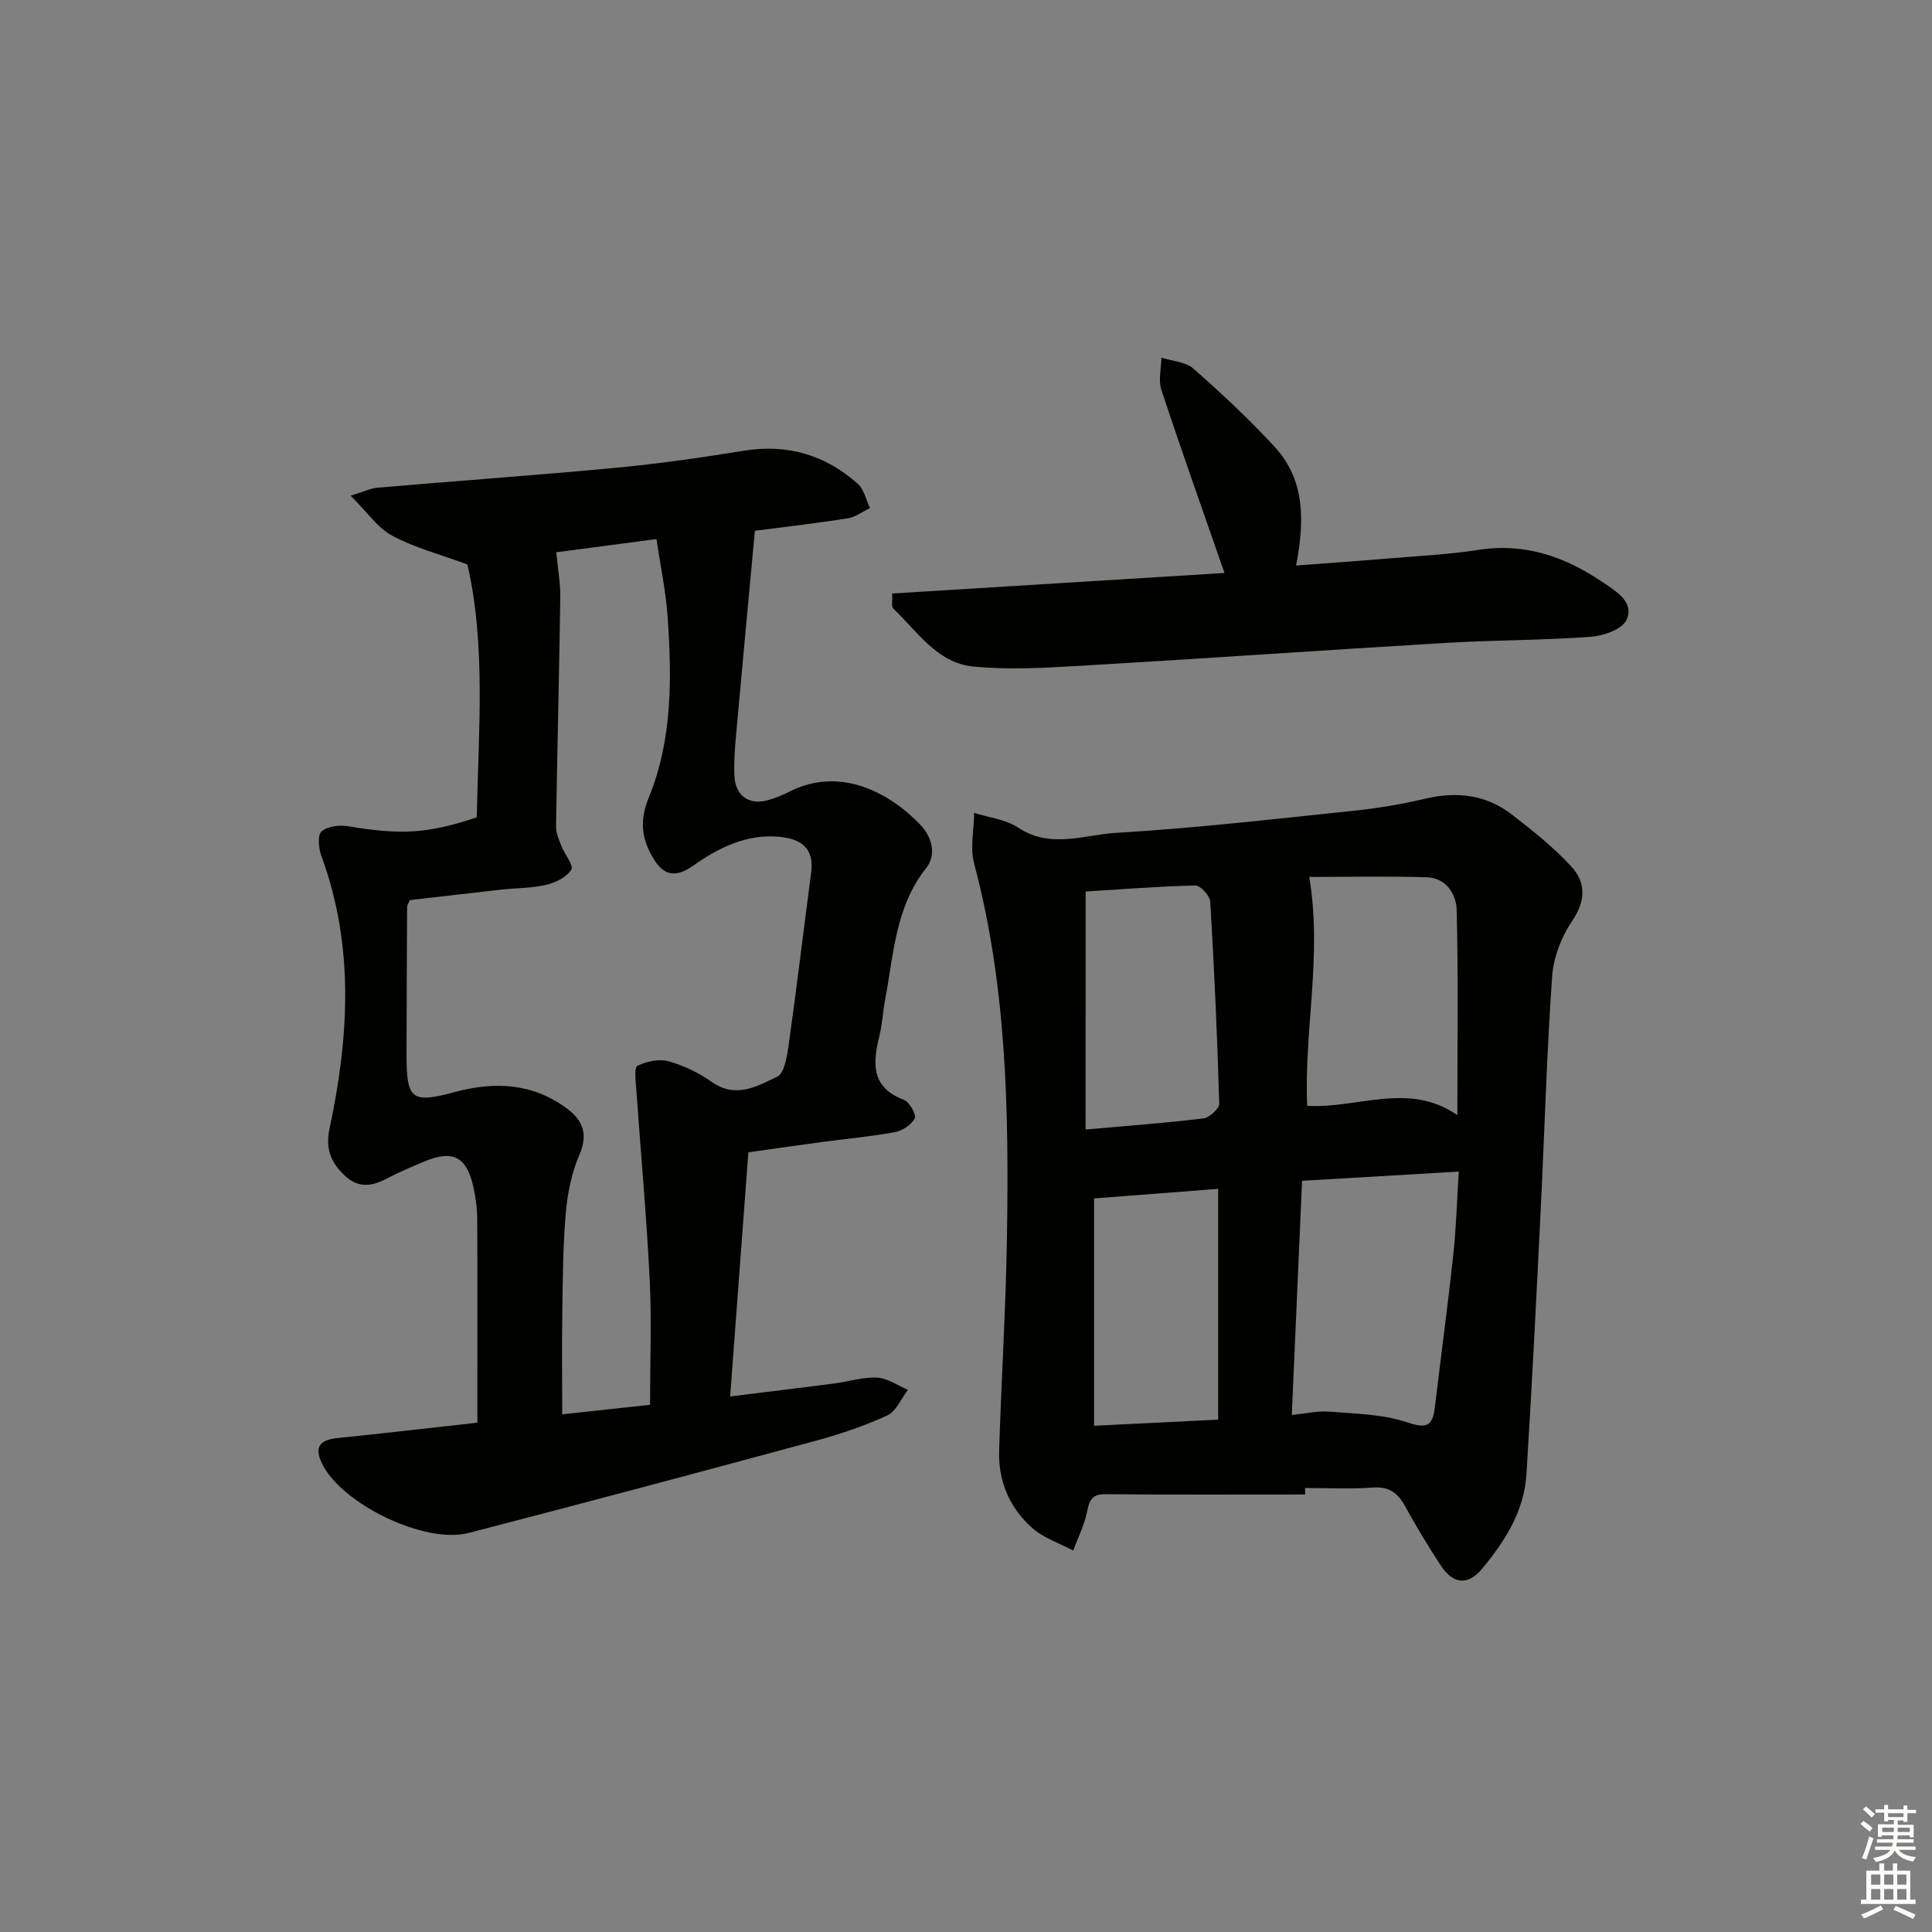 <svg enable-background="new 0 0 400 400" viewBox="0 0 400 400" xmlns="http://www.w3.org/2000/svg"><rect x="0" y="0" width="400" height="400" fill="#808080" stroke="none"/><g fill="#010100"><path d="m154.94 238.58c-1.25 16.77-2.48 33.29-3.77 50.54 7.57-.94 14.59-1.78 21.6-2.69 2.96-.38 5.93-1.37 8.85-1.21 2.16.12 4.24 1.63 6.36 2.53-1.41 1.83-2.45 4.47-4.31 5.32-4.81 2.2-9.9 3.91-15.01 5.29-23.84 6.45-47.71 12.82-71.61 19.02-9.13 2.37-26.33-6.01-30.38-14.37-1.65-3.39-.47-4.9 3.15-5.27 9.41-.96 18.81-2.06 29.01-3.19 0-2.09 0-4.18 0-6.27 0-12 .04-24-.03-36-.01-2.14-.31-4.31-.76-6.4-1.39-6.41-4.28-7.9-10.25-5.38-2.6 1.1-5.22 2.19-7.71 3.51-3.09 1.64-5.93 2.01-8.69-.61-2.84-2.69-4.07-5.47-3.16-9.74 4.03-18.91 5.17-37.81-1.7-56.47-.57-1.55-.82-4.28.03-5.04 1.22-1.08 3.7-1.39 5.49-1.09 10.91 1.83 16.46 1.58 26.66-1.84.35-17.75 1.91-35.66-1.94-52.36-5.65-2.08-10.91-3.45-15.57-5.95-3.02-1.62-5.17-4.87-8.6-8.28 2.68-.82 4.09-1.54 5.55-1.66 16.56-1.42 33.14-2.59 49.68-4.15 8.76-.83 17.49-2.1 26.18-3.5 9.02-1.46 16.85.86 23.56 6.82 1.31 1.17 1.73 3.34 2.57 5.05-1.55.73-3.03 1.87-4.66 2.13-6.38 1.01-12.81 1.74-19.19 2.57-1.34 14.45-2.67 28.62-3.94 42.8-.24 2.65-.41 5.33-.29 7.98.18 4.02 2.93 6.03 6.76 5.04 1.6-.41 3.16-1.07 4.64-1.82 10.35-5.23 20.45.02 26.98 6.76 2.56 2.64 3.51 6.3 1.3 9.09-6.4 8.09-6.7 17.86-8.49 27.26-.47 2.45-.57 4.97-1.16 7.38-1.39 5.66-1.85 10.72 5.07 13.34 1.14.43 2.6 3.06 2.22 3.83-.67 1.33-2.55 2.56-4.11 2.85-4.89.91-9.87 1.34-14.81 2.01-4.93.65-9.84 1.36-15.52 2.17zm-20.35 52.27c0-9.07.34-17.57-.08-26.03-.66-13.1-1.85-26.17-2.77-39.26-.12-1.69-.49-4.52.23-4.88 1.88-.95 4.48-1.5 6.45-.95 3.15.87 6.28 2.39 8.96 4.28 4.95 3.51 9.41.87 13.53-1.09 1.53-.73 2.05-4.32 2.39-6.69 1.66-11.84 3.08-23.71 4.64-35.57.66-5-1.99-6.95-6.48-7.4-6.91-.68-12.74 2.3-18.03 6.02-4.08 2.87-6.42 1.54-8.42-1.99-2.2-3.88-2.59-7.53-.68-12.19 4.89-11.93 4.77-24.68 3.9-37.34-.36-5.3-1.49-10.55-2.31-16.15-7.68 1.01-14.19 1.87-20.75 2.73.33 3.5.88 6.46.83 9.41-.23 15.81-.63 31.61-.88 47.41-.02 1.34.63 2.73 1.13 4.04.67 1.7 2.57 4.01 2.04 4.85-.99 1.55-3.25 2.69-5.18 3.14-3.03.71-6.22.65-9.34 1-6.39.71-12.78 1.46-18.93 2.17-.32.77-.55 1.07-.55 1.37-.06 10.16-.1 20.33-.12 30.49-.02 9.45 1.02 10.3 9.97 7.88 8.29-2.24 16.17-1.87 23.28 3.44 3.27 2.44 4.38 5.3 2.54 9.54-1.6 3.71-2.45 7.9-2.81 11.95-.6 6.78-.62 13.61-.73 20.43-.11 6.95-.02 13.9-.02 21.36 6.12-.66 11.83-1.28 18.19-1.97z"/><path d="m270.22 309.42c-13.81 0-27.61.07-41.42-.06-3.08-.03-3.31 1.69-3.82 3.99-.59 2.63-1.83 5.12-2.79 7.67-2.84-1.51-6.08-2.57-8.43-4.63-4.7-4.13-7.09-9.67-6.9-15.99.46-14.8 1.39-29.58 1.62-44.38.41-25.96-.04-51.86-6.8-77.24-.87-3.26-.03-6.98.01-10.48 3.06.97 6.52 1.33 9.09 3.04 6.7 4.47 13.68 1.48 20.35 1.09 16.41-.97 32.76-2.87 49.12-4.57 4.94-.51 9.89-1.34 14.72-2.48 6.56-1.56 12.65-.9 18 3.23 4.32 3.33 8.65 6.78 12.33 10.77 3.05 3.29 3.06 7.08.2 11.29-2.23 3.29-3.87 7.55-4.15 11.49-1.13 16.26-1.58 32.56-2.39 48.84-.9 18.1-1.79 36.2-2.93 54.28-.48 7.61-4.47 13.84-9.19 19.53-2.89 3.47-5.95 3.22-8.49-.62-2.65-4.02-5.14-8.17-7.47-12.39-1.52-2.77-3.35-4.07-6.7-3.82-4.64.35-9.33.09-13.99.09.03.45.03.9.03 1.35zm-2.77-16.47c3.08-.31 5.4-.88 7.65-.69 5.37.44 10.95.49 15.97 2.14 3.96 1.31 5.5 1.24 6-3 1.25-10.54 2.68-21.06 3.82-31.61.6-5.55.75-11.14 1.14-17.23-11.15.66-21.52 1.26-32.45 1.91-.7 15.94-1.4 31.79-2.13 48.48zm34.28-62.06c0-14.67.2-28.58-.14-42.47-.08-3.28-2.17-6.67-6.18-6.79-8.22-.25-16.46-.07-24.35-.07 2.75 16.13-1.1 31.73-.42 47.39 10.48.62 21.01-5.1 31.09 1.94zm-76.97 2.96c8.9-.79 16.68-1.35 24.42-2.3 1.24-.15 3.28-2.05 3.25-3.09-.4-13.93-1.03-27.85-1.86-41.76-.07-1.23-2.04-3.39-3.08-3.37-7.75.18-15.49.8-22.72 1.25-.01 16.63-.01 32.69-.01 49.27zm27.45 60.07c0-16.26 0-31.93 0-47.78-8.85.68-17.31 1.33-25.69 1.98v47.07c8.77-.43 16.99-.84 25.69-1.27z"/><path d="m253.52 118.63c-4.56-13.12-8.96-25.47-13.07-37.91-.66-2-.03-4.44.01-6.67 2.24.72 5 .84 6.61 2.26 5.84 5.14 11.56 10.48 16.83 16.2 6.3 6.86 6.23 15.31 4.44 24.57 6.81-.51 13.4-.97 19.97-1.52 5.96-.5 11.96-.8 17.85-1.72 9.69-1.51 18.04 1.5 25.84 6.82 2.76 1.88 6.41 4.07 4.75 7.68-.89 1.94-4.77 3.31-7.4 3.5-9.95.73-19.96.67-29.92 1.26-25.39 1.51-50.77 3.29-76.17 4.77-7.26.42-14.62.84-21.82.12-7.43-.75-11.52-7.26-16.5-12-.42-.4-.14-1.55-.23-3.11 23.15-1.43 46.11-2.85 68.81-4.25z"/></g><path d="m385.2 377.6.6-.6c.6.4 1.3.9 1.9 1.5l-.6.7c-.8-.6-1.4-1.1-1.9-1.6zm.3 7.1c.6-1.4 1.1-2.9 1.5-4.5.3.1.6.3.9.4-.5 1.4-1 2.9-1.5 4.4zm.2-10.1.6-.6c.7.5 1.3 1.1 1.9 1.6l-.7.7c-.6-.6-1.2-1.2-1.8-1.7zm8.4-.8h.8v.9h1.8v.7h-1.8v1.8h-.8v-.3h-1.2v.9h3.3v2.6h-.8v-.4h-2.5c0 .3 0 .6-.1.8h3.4v.7h-3.5c0 .3-.1.6-.1.8h4v.7h-3.5c.7.9 1.9 1.3 3.6 1.5-.2.2-.4.5-.6.9-1.9-.3-3.2-1.1-3.8-2.3-.5 1.1-1.8 2-3.9 2.4-.2-.3-.4-.5-.6-.8 1.9-.4 3.1-.9 3.6-1.7h-3.2v-.7h3.5c.1-.2.1-.5.2-.8h-3.3v-.7h3.4c0-.2 0-.5 0-.8h-2.4v.3h-.8v-2.6h3.3v-.9h-1.2v.3h-.8v-1.8h-1.8v-.7h1.8v-.9h.8v.9h3.2zm-4.4 5.5h2.4c0-.3 0-.6 0-.9h-2.4zm1.2-3.1h3.2v-.8h-3.2zm4.4 2.2h-2.4v.9h2.5v-.9z" fill="#fcfbfa"/><path d="m389.2 385.8h.9v1.5h1.8v-1.5h.9v1.5h2.7v6h1.1v.9h-11.3v-.9h1.1v-6h2.7v-1.5zm.2 8.7.5.8c-1.2.6-2.5 1.3-4 1.9-.2-.3-.3-.6-.6-.8 1.6-.6 3-1.3 4.1-1.9zm-2-4.3h1.9v-2.1h-1.9zm0 3.1h1.9v-2.2h-1.9zm2.7-3.1h1.9v-2.1h-1.9zm0 3.1h1.9v-2.2h-1.9zm2.4 1.3c1.4.6 2.7 1.2 4.1 1.8l-.5.9c-1.5-.7-2.8-1.4-4.1-1.9zm2.2-6.5h-1.9v2.1h1.9zm-1.9 5.2h1.9v-2.2h-1.9z" fill="#fcfbfa"/></svg>